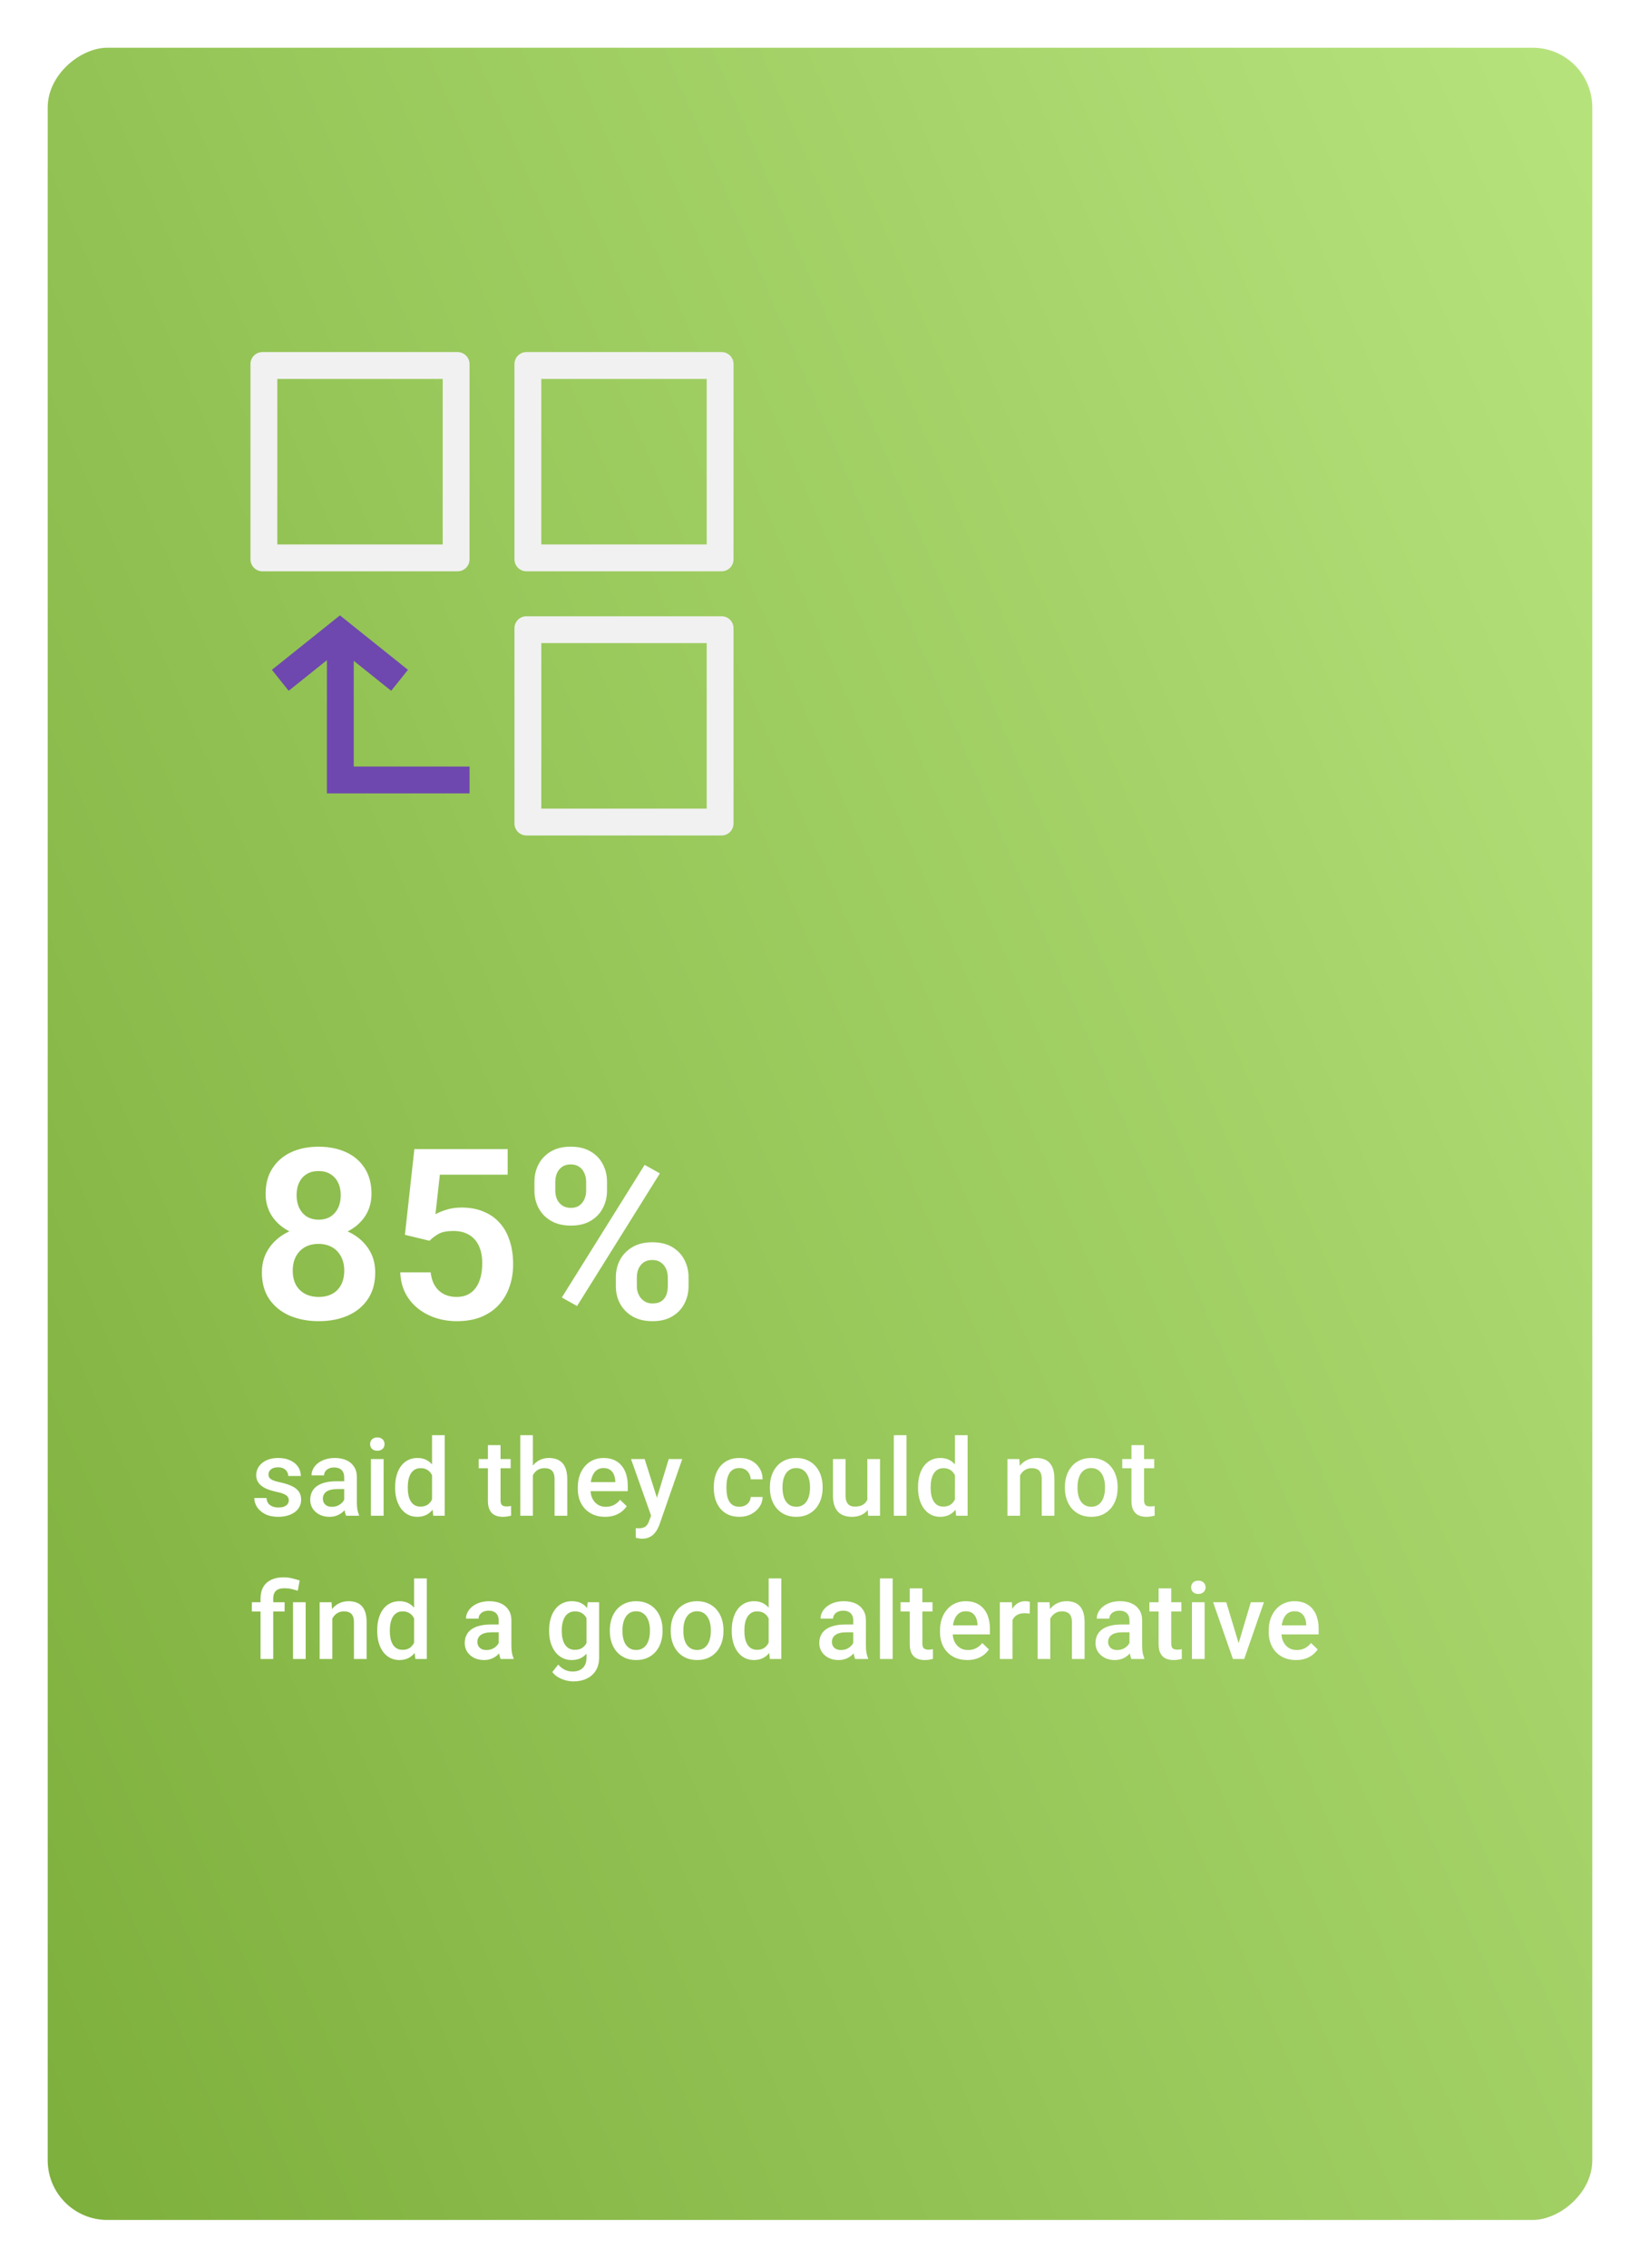 <svg width="275" height="380" viewBox="0 0 275 380" fill="none" xmlns="http://www.w3.org/2000/svg">
<g filter="url(#filter0_d_1071_1858)">
<rect x="267" y="8" width="364" height="259" rx="10" transform="rotate(90 267 8)" fill="url(#paint0_linear_1071_1858)"/>
</g>
<path d="M48.425 251.425C48.425 251.214 48.372 251.023 48.267 250.854C48.161 250.678 47.959 250.52 47.66 250.379C47.367 250.238 46.934 250.109 46.359 249.992C45.855 249.881 45.393 249.749 44.971 249.597C44.555 249.438 44.197 249.248 43.898 249.025C43.6 248.803 43.368 248.539 43.204 248.234C43.04 247.93 42.958 247.578 42.958 247.18C42.958 246.793 43.043 246.427 43.213 246.081C43.383 245.735 43.626 245.431 43.942 245.167C44.259 244.903 44.643 244.695 45.094 244.543C45.551 244.391 46.06 244.314 46.623 244.314C47.42 244.314 48.102 244.449 48.671 244.719C49.245 244.982 49.685 245.343 49.989 245.8C50.294 246.251 50.446 246.761 50.446 247.329H48.328C48.328 247.077 48.264 246.843 48.135 246.626C48.012 246.403 47.824 246.225 47.572 246.09C47.32 245.949 47.004 245.879 46.623 245.879C46.26 245.879 45.958 245.938 45.718 246.055C45.483 246.166 45.308 246.312 45.19 246.494C45.079 246.676 45.023 246.875 45.023 247.092C45.023 247.25 45.053 247.394 45.111 247.522C45.176 247.646 45.281 247.76 45.428 247.865C45.574 247.965 45.773 248.059 46.025 248.146C46.283 248.234 46.605 248.319 46.992 248.401C47.719 248.554 48.343 248.75 48.864 248.99C49.392 249.225 49.796 249.529 50.077 249.904C50.358 250.273 50.499 250.742 50.499 251.311C50.499 251.732 50.408 252.119 50.227 252.471C50.051 252.816 49.793 253.118 49.453 253.376C49.113 253.628 48.706 253.824 48.231 253.965C47.763 254.105 47.235 254.176 46.649 254.176C45.788 254.176 45.059 254.023 44.461 253.719C43.863 253.408 43.409 253.013 43.099 252.532C42.794 252.046 42.642 251.542 42.642 251.021H44.69C44.713 251.413 44.821 251.727 45.015 251.961C45.214 252.189 45.46 252.356 45.753 252.462C46.052 252.562 46.359 252.611 46.676 252.611C47.057 252.611 47.376 252.562 47.634 252.462C47.892 252.356 48.088 252.216 48.223 252.04C48.357 251.858 48.425 251.653 48.425 251.425ZM57.715 252.093V247.558C57.715 247.218 57.653 246.925 57.53 246.679C57.407 246.433 57.22 246.242 56.968 246.107C56.722 245.973 56.411 245.905 56.036 245.905C55.69 245.905 55.392 245.964 55.14 246.081C54.888 246.198 54.691 246.356 54.551 246.556C54.41 246.755 54.34 246.98 54.34 247.232H52.23C52.23 246.857 52.321 246.494 52.503 246.143C52.685 245.791 52.948 245.478 53.294 245.202C53.64 244.927 54.053 244.71 54.533 244.552C55.014 244.394 55.553 244.314 56.15 244.314C56.865 244.314 57.498 244.435 58.049 244.675C58.605 244.915 59.042 245.278 59.358 245.765C59.681 246.245 59.842 246.849 59.842 247.575V251.803C59.842 252.236 59.871 252.626 59.93 252.972C59.994 253.312 60.085 253.607 60.202 253.859V254H58.031C57.932 253.771 57.852 253.481 57.794 253.13C57.741 252.772 57.715 252.427 57.715 252.093ZM58.023 248.217L58.04 249.526H56.52C56.127 249.526 55.781 249.564 55.482 249.641C55.184 249.711 54.935 249.816 54.735 249.957C54.536 250.098 54.387 250.268 54.287 250.467C54.188 250.666 54.138 250.892 54.138 251.144C54.138 251.396 54.196 251.627 54.313 251.838C54.431 252.043 54.601 252.204 54.823 252.321C55.052 252.438 55.327 252.497 55.649 252.497C56.083 252.497 56.461 252.409 56.783 252.233C57.111 252.052 57.369 251.832 57.557 251.574C57.744 251.311 57.844 251.062 57.855 250.827L58.541 251.768C58.471 252.008 58.351 252.266 58.181 252.541C58.011 252.816 57.788 253.08 57.513 253.332C57.243 253.578 56.918 253.78 56.537 253.938C56.162 254.097 55.728 254.176 55.236 254.176C54.615 254.176 54.062 254.053 53.575 253.807C53.089 253.555 52.708 253.218 52.433 252.796C52.157 252.368 52.02 251.885 52.02 251.346C52.02 250.842 52.113 250.396 52.301 250.01C52.494 249.617 52.775 249.289 53.145 249.025C53.52 248.762 53.977 248.562 54.516 248.428C55.055 248.287 55.67 248.217 56.361 248.217H58.023ZM64.324 244.49V254H62.197V244.49H64.324ZM62.057 241.994C62.057 241.672 62.162 241.405 62.373 241.194C62.59 240.978 62.889 240.869 63.27 240.869C63.645 240.869 63.94 240.978 64.157 241.194C64.374 241.405 64.482 241.672 64.482 241.994C64.482 242.311 64.374 242.574 64.157 242.785C63.94 242.996 63.645 243.102 63.27 243.102C62.889 243.102 62.59 242.996 62.373 242.785C62.162 242.574 62.057 242.311 62.057 241.994ZM72.445 252.031V240.5H74.572V254H72.647L72.445 252.031ZM66.258 249.351V249.166C66.258 248.445 66.343 247.789 66.513 247.197C66.683 246.6 66.929 246.087 67.251 245.659C67.573 245.226 67.966 244.895 68.429 244.666C68.892 244.432 69.413 244.314 69.993 244.314C70.567 244.314 71.071 244.426 71.505 244.648C71.939 244.871 72.308 245.19 72.612 245.606C72.917 246.017 73.16 246.509 73.342 247.083C73.523 247.651 73.652 248.284 73.728 248.981V249.57C73.652 250.25 73.523 250.871 73.342 251.434C73.16 251.996 72.917 252.482 72.612 252.893C72.308 253.303 71.936 253.619 71.496 253.842C71.062 254.064 70.556 254.176 69.976 254.176C69.401 254.176 68.883 254.056 68.42 253.815C67.963 253.575 67.573 253.238 67.251 252.805C66.929 252.371 66.683 251.861 66.513 251.275C66.343 250.684 66.258 250.042 66.258 249.351ZM68.376 249.166V249.351C68.376 249.784 68.414 250.188 68.49 250.563C68.572 250.938 68.698 251.27 68.868 251.557C69.038 251.838 69.258 252.061 69.527 252.225C69.803 252.383 70.131 252.462 70.512 252.462C70.992 252.462 71.388 252.356 71.698 252.146C72.009 251.935 72.252 251.65 72.428 251.293C72.609 250.93 72.732 250.525 72.797 250.08V248.489C72.762 248.144 72.689 247.821 72.577 247.522C72.472 247.224 72.328 246.963 72.147 246.74C71.965 246.512 71.739 246.336 71.47 246.213C71.206 246.084 70.893 246.02 70.529 246.02C70.143 246.02 69.814 246.102 69.545 246.266C69.275 246.43 69.053 246.655 68.877 246.942C68.707 247.229 68.581 247.563 68.499 247.944C68.417 248.325 68.376 248.732 68.376 249.166ZM85.629 244.49V246.037H80.268V244.49H85.629ZM81.814 242.161H83.933V251.372C83.933 251.665 83.974 251.891 84.056 252.049C84.144 252.201 84.264 252.304 84.416 252.356C84.568 252.409 84.747 252.436 84.952 252.436C85.099 252.436 85.239 252.427 85.374 252.409C85.509 252.392 85.617 252.374 85.699 252.356L85.708 253.974C85.532 254.026 85.327 254.073 85.093 254.114C84.864 254.155 84.601 254.176 84.302 254.176C83.815 254.176 83.385 254.091 83.01 253.921C82.635 253.745 82.342 253.461 82.131 253.068C81.92 252.676 81.814 252.154 81.814 251.504V242.161ZM89.356 240.5V254H87.246V240.5H89.356ZM88.986 248.894L88.301 248.885C88.307 248.229 88.397 247.622 88.573 247.065C88.755 246.509 89.007 246.025 89.329 245.615C89.657 245.199 90.05 244.88 90.507 244.657C90.964 244.429 91.471 244.314 92.027 244.314C92.496 244.314 92.918 244.379 93.293 244.508C93.674 244.637 94.002 244.845 94.277 245.132C94.553 245.413 94.761 245.782 94.901 246.239C95.048 246.69 95.121 247.241 95.121 247.892V254H92.994V247.874C92.994 247.417 92.927 247.054 92.792 246.784C92.663 246.515 92.473 246.321 92.221 246.204C91.969 246.081 91.661 246.02 91.298 246.02C90.917 246.02 90.58 246.096 90.287 246.248C90 246.4 89.76 246.608 89.566 246.872C89.373 247.136 89.227 247.44 89.127 247.786C89.033 248.132 88.986 248.501 88.986 248.894ZM101.458 254.176C100.755 254.176 100.119 254.062 99.551 253.833C98.988 253.599 98.508 253.273 98.109 252.857C97.717 252.441 97.415 251.952 97.204 251.39C96.993 250.827 96.888 250.221 96.888 249.57V249.219C96.888 248.475 96.996 247.801 97.213 247.197C97.43 246.594 97.731 246.078 98.118 245.65C98.505 245.217 98.962 244.886 99.489 244.657C100.017 244.429 100.588 244.314 101.203 244.314C101.883 244.314 102.478 244.429 102.987 244.657C103.497 244.886 103.919 245.208 104.253 245.624C104.593 246.034 104.845 246.523 105.009 247.092C105.179 247.66 105.264 248.287 105.264 248.973V249.878H97.916V248.357H103.172V248.19C103.16 247.81 103.084 247.452 102.943 247.118C102.809 246.784 102.601 246.515 102.319 246.31C102.038 246.104 101.663 246.002 101.194 246.002C100.843 246.002 100.529 246.078 100.254 246.23C99.984 246.377 99.759 246.591 99.577 246.872C99.395 247.153 99.255 247.493 99.155 247.892C99.061 248.284 99.015 248.727 99.015 249.219V249.57C99.015 249.986 99.07 250.373 99.182 250.73C99.299 251.082 99.469 251.39 99.691 251.653C99.914 251.917 100.184 252.125 100.5 252.277C100.816 252.424 101.177 252.497 101.581 252.497C102.091 252.497 102.545 252.395 102.943 252.189C103.342 251.984 103.688 251.694 103.98 251.319L105.097 252.4C104.892 252.699 104.625 252.986 104.297 253.262C103.969 253.531 103.567 253.751 103.093 253.921C102.624 254.091 102.079 254.176 101.458 254.176ZM109.553 252.963L112.137 244.49H114.404L110.59 255.45C110.502 255.685 110.388 255.939 110.247 256.215C110.106 256.49 109.922 256.751 109.693 256.997C109.471 257.249 109.192 257.451 108.858 257.604C108.524 257.762 108.12 257.841 107.646 257.841C107.458 257.841 107.276 257.823 107.101 257.788C106.931 257.759 106.77 257.727 106.617 257.691L106.608 256.074C106.667 256.08 106.737 256.086 106.819 256.092C106.907 256.098 106.978 256.101 107.03 256.101C107.382 256.101 107.675 256.057 107.909 255.969C108.144 255.887 108.334 255.752 108.48 255.564C108.633 255.377 108.762 255.125 108.867 254.809L109.553 252.963ZM108.094 244.49L110.353 251.609L110.73 253.842L109.263 254.22L105.809 244.49H108.094ZM123.984 252.488C124.33 252.488 124.641 252.421 124.916 252.286C125.197 252.146 125.423 251.952 125.593 251.706C125.769 251.46 125.865 251.176 125.883 250.854H127.878C127.866 251.469 127.685 252.028 127.333 252.532C126.981 253.036 126.516 253.438 125.936 253.736C125.355 254.029 124.714 254.176 124.011 254.176C123.284 254.176 122.651 254.053 122.112 253.807C121.573 253.555 121.125 253.209 120.768 252.77C120.41 252.33 120.141 251.823 119.959 251.249C119.783 250.675 119.695 250.06 119.695 249.403V249.096C119.695 248.439 119.783 247.824 119.959 247.25C120.141 246.67 120.41 246.16 120.768 245.721C121.125 245.281 121.573 244.938 122.112 244.692C122.651 244.44 123.281 244.314 124.002 244.314C124.764 244.314 125.432 244.467 126.006 244.771C126.58 245.07 127.031 245.489 127.359 246.028C127.693 246.562 127.866 247.183 127.878 247.892H125.883C125.865 247.54 125.777 247.224 125.619 246.942C125.467 246.655 125.25 246.427 124.969 246.257C124.693 246.087 124.362 246.002 123.976 246.002C123.548 246.002 123.193 246.09 122.912 246.266C122.631 246.436 122.411 246.67 122.253 246.969C122.095 247.262 121.98 247.593 121.91 247.962C121.846 248.325 121.813 248.703 121.813 249.096V249.403C121.813 249.796 121.846 250.177 121.91 250.546C121.975 250.915 122.086 251.246 122.244 251.539C122.408 251.826 122.631 252.058 122.912 252.233C123.193 252.403 123.551 252.488 123.984 252.488ZM129.1 249.351V249.148C129.1 248.463 129.199 247.827 129.398 247.241C129.598 246.649 129.885 246.137 130.26 245.703C130.641 245.264 131.104 244.924 131.648 244.684C132.199 244.438 132.82 244.314 133.512 244.314C134.209 244.314 134.83 244.438 135.375 244.684C135.926 244.924 136.392 245.264 136.772 245.703C137.153 246.137 137.443 246.649 137.643 247.241C137.842 247.827 137.941 248.463 137.941 249.148V249.351C137.941 250.036 137.842 250.672 137.643 251.258C137.443 251.844 137.153 252.356 136.772 252.796C136.392 253.229 135.929 253.569 135.384 253.815C134.839 254.056 134.221 254.176 133.529 254.176C132.832 254.176 132.208 254.056 131.657 253.815C131.112 253.569 130.649 253.229 130.269 252.796C129.888 252.356 129.598 251.844 129.398 251.258C129.199 250.672 129.1 250.036 129.1 249.351ZM131.218 249.148V249.351C131.218 249.778 131.262 250.183 131.35 250.563C131.438 250.944 131.575 251.278 131.763 251.565C131.95 251.853 132.19 252.078 132.483 252.242C132.776 252.406 133.125 252.488 133.529 252.488C133.922 252.488 134.262 252.406 134.549 252.242C134.842 252.078 135.082 251.853 135.27 251.565C135.457 251.278 135.595 250.944 135.683 250.563C135.776 250.183 135.823 249.778 135.823 249.351V249.148C135.823 248.727 135.776 248.328 135.683 247.953C135.595 247.572 135.454 247.235 135.261 246.942C135.073 246.649 134.833 246.421 134.54 246.257C134.253 246.087 133.91 246.002 133.512 246.002C133.113 246.002 132.768 246.087 132.475 246.257C132.188 246.421 131.95 246.649 131.763 246.942C131.575 247.235 131.438 247.572 131.35 247.953C131.262 248.328 131.218 248.727 131.218 249.148ZM145.438 251.759V244.49H147.565V254H145.562L145.438 251.759ZM145.737 249.781L146.449 249.764C146.449 250.402 146.379 250.991 146.238 251.53C146.098 252.063 145.881 252.529 145.588 252.928C145.295 253.32 144.92 253.628 144.463 253.851C144.006 254.067 143.458 254.176 142.819 254.176C142.356 254.176 141.932 254.108 141.545 253.974C141.158 253.839 140.824 253.631 140.543 253.35C140.268 253.068 140.054 252.702 139.901 252.251C139.749 251.8 139.673 251.261 139.673 250.634V244.49H141.791V250.651C141.791 250.997 141.832 251.287 141.914 251.521C141.996 251.75 142.107 251.935 142.248 252.075C142.389 252.216 142.553 252.315 142.74 252.374C142.928 252.433 143.127 252.462 143.338 252.462C143.941 252.462 144.416 252.345 144.762 252.11C145.113 251.87 145.362 251.548 145.509 251.144C145.661 250.739 145.737 250.285 145.737 249.781ZM152.004 240.5V254H149.877V240.5H152.004ZM160.125 252.031V240.5H162.252V254H160.327L160.125 252.031ZM153.938 249.351V249.166C153.938 248.445 154.022 247.789 154.192 247.197C154.362 246.6 154.608 246.087 154.931 245.659C155.253 245.226 155.646 244.895 156.108 244.666C156.571 244.432 157.093 244.314 157.673 244.314C158.247 244.314 158.751 244.426 159.185 244.648C159.618 244.871 159.987 245.19 160.292 245.606C160.597 246.017 160.84 246.509 161.021 247.083C161.203 247.651 161.332 248.284 161.408 248.981V249.57C161.332 250.25 161.203 250.871 161.021 251.434C160.84 251.996 160.597 252.482 160.292 252.893C159.987 253.303 159.615 253.619 159.176 253.842C158.742 254.064 158.235 254.176 157.655 254.176C157.081 254.176 156.562 254.056 156.1 253.815C155.643 253.575 155.253 253.238 154.931 252.805C154.608 252.371 154.362 251.861 154.192 251.275C154.022 250.684 153.938 250.042 153.938 249.351ZM156.056 249.166V249.351C156.056 249.784 156.094 250.188 156.17 250.563C156.252 250.938 156.378 251.27 156.548 251.557C156.718 251.838 156.938 252.061 157.207 252.225C157.482 252.383 157.811 252.462 158.191 252.462C158.672 252.462 159.067 252.356 159.378 252.146C159.688 251.935 159.932 251.65 160.107 251.293C160.289 250.93 160.412 250.525 160.477 250.08V248.489C160.441 248.144 160.368 247.821 160.257 247.522C160.151 247.224 160.008 246.963 159.826 246.74C159.645 246.512 159.419 246.336 159.149 246.213C158.886 246.084 158.572 246.02 158.209 246.02C157.822 246.02 157.494 246.102 157.225 246.266C156.955 246.43 156.732 246.655 156.557 246.942C156.387 247.229 156.261 247.563 156.179 247.944C156.097 248.325 156.056 248.732 156.056 249.166ZM171.05 246.521V254H168.932V244.49H170.927L171.05 246.521ZM170.672 248.894L169.986 248.885C169.992 248.211 170.086 247.593 170.268 247.03C170.455 246.468 170.713 245.984 171.041 245.58C171.375 245.176 171.773 244.865 172.236 244.648C172.699 244.426 173.215 244.314 173.783 244.314C174.24 244.314 174.653 244.379 175.022 244.508C175.397 244.631 175.717 244.833 175.98 245.114C176.25 245.396 176.455 245.762 176.596 246.213C176.736 246.658 176.807 247.206 176.807 247.856V254H174.68V247.848C174.68 247.391 174.612 247.03 174.478 246.767C174.349 246.497 174.158 246.307 173.906 246.195C173.66 246.078 173.353 246.02 172.983 246.02C172.62 246.02 172.295 246.096 172.008 246.248C171.721 246.4 171.478 246.608 171.278 246.872C171.085 247.136 170.936 247.44 170.83 247.786C170.725 248.132 170.672 248.501 170.672 248.894ZM178.564 249.351V249.148C178.564 248.463 178.664 247.827 178.863 247.241C179.062 246.649 179.35 246.137 179.725 245.703C180.105 245.264 180.568 244.924 181.113 244.684C181.664 244.438 182.285 244.314 182.977 244.314C183.674 244.314 184.295 244.438 184.84 244.684C185.391 244.924 185.856 245.264 186.237 245.703C186.618 246.137 186.908 246.649 187.107 247.241C187.307 247.827 187.406 248.463 187.406 249.148V249.351C187.406 250.036 187.307 250.672 187.107 251.258C186.908 251.844 186.618 252.356 186.237 252.796C185.856 253.229 185.394 253.569 184.849 253.815C184.304 254.056 183.686 254.176 182.994 254.176C182.297 254.176 181.673 254.056 181.122 253.815C180.577 253.569 180.114 253.229 179.733 252.796C179.353 252.356 179.062 251.844 178.863 251.258C178.664 250.672 178.564 250.036 178.564 249.351ZM180.683 249.148V249.351C180.683 249.778 180.727 250.183 180.814 250.563C180.902 250.944 181.04 251.278 181.228 251.565C181.415 251.853 181.655 252.078 181.948 252.242C182.241 252.406 182.59 252.488 182.994 252.488C183.387 252.488 183.727 252.406 184.014 252.242C184.307 252.078 184.547 251.853 184.734 251.565C184.922 251.278 185.06 250.944 185.147 250.563C185.241 250.183 185.288 249.778 185.288 249.351V249.148C185.288 248.727 185.241 248.328 185.147 247.953C185.06 247.572 184.919 247.235 184.726 246.942C184.538 246.649 184.298 246.421 184.005 246.257C183.718 246.087 183.375 246.002 182.977 246.002C182.578 246.002 182.232 246.087 181.939 246.257C181.652 246.421 181.415 246.649 181.228 246.942C181.04 247.235 180.902 247.572 180.814 247.953C180.727 248.328 180.683 248.727 180.683 249.148ZM193.541 244.49V246.037H188.18V244.49H193.541ZM189.727 242.161H191.845V251.372C191.845 251.665 191.886 251.891 191.968 252.049C192.056 252.201 192.176 252.304 192.328 252.356C192.48 252.409 192.659 252.436 192.864 252.436C193.011 252.436 193.151 252.427 193.286 252.409C193.421 252.392 193.529 252.374 193.611 252.356L193.62 253.974C193.444 254.026 193.239 254.073 193.005 254.114C192.776 254.155 192.513 254.176 192.214 254.176C191.728 254.176 191.297 254.091 190.922 253.921C190.547 253.745 190.254 253.461 190.043 253.068C189.832 252.676 189.727 252.154 189.727 251.504V242.161ZM45.815 278H43.688V267.875C43.688 267.107 43.84 266.46 44.145 265.933C44.455 265.405 44.898 265.004 45.472 264.729C46.052 264.453 46.74 264.315 47.537 264.315C48.006 264.315 48.457 264.365 48.891 264.465C49.33 264.564 49.784 264.69 50.253 264.843L49.928 266.565C49.629 266.466 49.298 266.372 48.935 266.284C48.571 266.19 48.152 266.144 47.678 266.144C47.039 266.144 46.567 266.29 46.263 266.583C45.964 266.87 45.815 267.301 45.815 267.875V278ZM47.722 268.49V270.037H42.228V268.49H47.722ZM51.255 268.49V278H49.137V268.49H51.255ZM55.72 270.521V278H53.602V268.49H55.597L55.72 270.521ZM55.342 272.894L54.656 272.885C54.662 272.211 54.756 271.593 54.938 271.03C55.125 270.468 55.383 269.984 55.711 269.58C56.045 269.176 56.443 268.865 56.906 268.648C57.369 268.426 57.885 268.314 58.453 268.314C58.91 268.314 59.323 268.379 59.692 268.508C60.067 268.631 60.387 268.833 60.65 269.114C60.92 269.396 61.125 269.762 61.266 270.213C61.406 270.658 61.477 271.206 61.477 271.856V278H59.35V271.848C59.35 271.391 59.282 271.03 59.148 270.767C59.019 270.497 58.828 270.307 58.576 270.195C58.33 270.078 58.023 270.02 57.653 270.02C57.29 270.02 56.965 270.096 56.678 270.248C56.391 270.4 56.148 270.608 55.948 270.872C55.755 271.136 55.605 271.44 55.5 271.786C55.395 272.132 55.342 272.501 55.342 272.894ZM69.439 276.031V264.5H71.566V278H69.642L69.439 276.031ZM63.252 273.351V273.166C63.252 272.445 63.337 271.789 63.507 271.197C63.677 270.6 63.923 270.087 64.245 269.659C64.567 269.226 64.96 268.895 65.423 268.666C65.886 268.432 66.407 268.314 66.987 268.314C67.561 268.314 68.065 268.426 68.499 268.648C68.933 268.871 69.302 269.19 69.606 269.606C69.911 270.017 70.154 270.509 70.336 271.083C70.518 271.651 70.647 272.284 70.723 272.981V273.57C70.647 274.25 70.518 274.871 70.336 275.434C70.154 275.996 69.911 276.482 69.606 276.893C69.302 277.303 68.93 277.619 68.49 277.842C68.057 278.064 67.55 278.176 66.97 278.176C66.395 278.176 65.877 278.056 65.414 277.815C64.957 277.575 64.567 277.238 64.245 276.805C63.923 276.371 63.677 275.861 63.507 275.275C63.337 274.684 63.252 274.042 63.252 273.351ZM65.37 273.166V273.351C65.37 273.784 65.408 274.188 65.484 274.563C65.566 274.938 65.692 275.27 65.862 275.557C66.032 275.838 66.252 276.061 66.522 276.225C66.797 276.383 67.125 276.462 67.506 276.462C67.986 276.462 68.382 276.356 68.692 276.146C69.003 275.935 69.246 275.65 69.422 275.293C69.603 274.93 69.727 274.525 69.791 274.08V272.489C69.756 272.144 69.683 271.821 69.571 271.522C69.466 271.224 69.322 270.963 69.141 270.74C68.959 270.512 68.733 270.336 68.464 270.213C68.2 270.084 67.887 270.02 67.523 270.02C67.137 270.02 66.809 270.102 66.539 270.266C66.269 270.43 66.047 270.655 65.871 270.942C65.701 271.229 65.575 271.563 65.493 271.944C65.411 272.325 65.37 272.732 65.37 273.166ZM83.625 276.093V271.558C83.625 271.218 83.564 270.925 83.44 270.679C83.317 270.433 83.13 270.242 82.878 270.107C82.632 269.973 82.321 269.905 81.946 269.905C81.601 269.905 81.302 269.964 81.05 270.081C80.798 270.198 80.602 270.356 80.461 270.556C80.32 270.755 80.25 270.98 80.25 271.232H78.141C78.141 270.857 78.231 270.494 78.413 270.143C78.595 269.791 78.858 269.478 79.204 269.202C79.55 268.927 79.963 268.71 80.443 268.552C80.924 268.394 81.463 268.314 82.061 268.314C82.775 268.314 83.408 268.435 83.959 268.675C84.516 268.915 84.952 269.278 85.269 269.765C85.591 270.245 85.752 270.849 85.752 271.575V275.803C85.752 276.236 85.781 276.626 85.84 276.972C85.904 277.312 85.995 277.607 86.112 277.859V278H83.941C83.842 277.771 83.763 277.481 83.704 277.13C83.651 276.772 83.625 276.427 83.625 276.093ZM83.933 272.217L83.95 273.526H82.43C82.037 273.526 81.691 273.564 81.393 273.641C81.094 273.711 80.845 273.816 80.645 273.957C80.446 274.098 80.297 274.268 80.197 274.467C80.098 274.666 80.048 274.892 80.048 275.144C80.048 275.396 80.106 275.627 80.224 275.838C80.341 276.043 80.511 276.204 80.733 276.321C80.962 276.438 81.237 276.497 81.56 276.497C81.993 276.497 82.371 276.409 82.693 276.233C83.022 276.052 83.279 275.832 83.467 275.574C83.654 275.311 83.754 275.062 83.766 274.827L84.451 275.768C84.381 276.008 84.261 276.266 84.091 276.541C83.921 276.816 83.698 277.08 83.423 277.332C83.153 277.578 82.828 277.78 82.447 277.938C82.072 278.097 81.639 278.176 81.147 278.176C80.525 278.176 79.972 278.053 79.485 277.807C78.999 277.555 78.618 277.218 78.343 276.796C78.067 276.368 77.93 275.885 77.93 275.346C77.93 274.842 78.023 274.396 78.211 274.01C78.404 273.617 78.686 273.289 79.055 273.025C79.43 272.762 79.887 272.562 80.426 272.428C80.965 272.287 81.58 272.217 82.272 272.217H83.933ZM98.54 268.49H100.465V277.736C100.465 278.592 100.283 279.318 99.92 279.916C99.557 280.514 99.05 280.968 98.399 281.278C97.749 281.595 96.996 281.753 96.141 281.753C95.777 281.753 95.373 281.7 94.928 281.595C94.488 281.489 94.061 281.319 93.644 281.085C93.234 280.856 92.892 280.555 92.616 280.18L93.609 278.932C93.949 279.336 94.324 279.632 94.734 279.819C95.144 280.007 95.575 280.101 96.026 280.101C96.513 280.101 96.926 280.01 97.266 279.828C97.611 279.652 97.878 279.392 98.065 279.046C98.253 278.7 98.347 278.278 98.347 277.78V270.644L98.54 268.49ZM92.08 273.351V273.166C92.08 272.445 92.168 271.789 92.344 271.197C92.519 270.6 92.772 270.087 93.1 269.659C93.428 269.226 93.826 268.895 94.295 268.666C94.764 268.432 95.294 268.314 95.886 268.314C96.501 268.314 97.025 268.426 97.459 268.648C97.898 268.871 98.265 269.19 98.558 269.606C98.851 270.017 99.079 270.509 99.243 271.083C99.413 271.651 99.539 272.284 99.621 272.981V273.57C99.545 274.25 99.416 274.871 99.234 275.434C99.053 275.996 98.812 276.482 98.514 276.893C98.215 277.303 97.846 277.619 97.406 277.842C96.973 278.064 96.46 278.176 95.868 278.176C95.288 278.176 94.764 278.056 94.295 277.815C93.832 277.575 93.434 277.238 93.1 276.805C92.772 276.371 92.519 275.861 92.344 275.275C92.168 274.684 92.08 274.042 92.08 273.351ZM94.198 273.166V273.351C94.198 273.784 94.239 274.188 94.321 274.563C94.409 274.938 94.541 275.27 94.717 275.557C94.898 275.838 95.127 276.061 95.402 276.225C95.684 276.383 96.015 276.462 96.395 276.462C96.894 276.462 97.301 276.356 97.617 276.146C97.939 275.935 98.186 275.65 98.356 275.293C98.531 274.93 98.654 274.525 98.725 274.08V272.489C98.689 272.144 98.616 271.821 98.505 271.522C98.399 271.224 98.256 270.963 98.074 270.74C97.893 270.512 97.664 270.336 97.389 270.213C97.113 270.084 96.788 270.02 96.413 270.02C96.032 270.02 95.701 270.102 95.42 270.266C95.139 270.43 94.907 270.655 94.726 270.942C94.55 271.229 94.418 271.563 94.33 271.944C94.242 272.325 94.198 272.732 94.198 273.166ZM102.258 273.351V273.148C102.258 272.463 102.357 271.827 102.557 271.241C102.756 270.649 103.043 270.137 103.418 269.703C103.799 269.264 104.262 268.924 104.807 268.684C105.357 268.438 105.979 268.314 106.67 268.314C107.367 268.314 107.988 268.438 108.533 268.684C109.084 268.924 109.55 269.264 109.931 269.703C110.312 270.137 110.602 270.649 110.801 271.241C111 271.827 111.1 272.463 111.1 273.148V273.351C111.1 274.036 111 274.672 110.801 275.258C110.602 275.844 110.312 276.356 109.931 276.796C109.55 277.229 109.087 277.569 108.542 277.815C107.997 278.056 107.379 278.176 106.688 278.176C105.99 278.176 105.366 278.056 104.815 277.815C104.271 277.569 103.808 277.229 103.427 276.796C103.046 276.356 102.756 275.844 102.557 275.258C102.357 274.672 102.258 274.036 102.258 273.351ZM104.376 273.148V273.351C104.376 273.778 104.42 274.183 104.508 274.563C104.596 274.944 104.733 275.278 104.921 275.565C105.108 275.853 105.349 276.078 105.642 276.242C105.935 276.406 106.283 276.488 106.688 276.488C107.08 276.488 107.42 276.406 107.707 276.242C108 276.078 108.24 275.853 108.428 275.565C108.615 275.278 108.753 274.944 108.841 274.563C108.935 274.183 108.981 273.778 108.981 273.351V273.148C108.981 272.727 108.935 272.328 108.841 271.953C108.753 271.572 108.612 271.235 108.419 270.942C108.231 270.649 107.991 270.421 107.698 270.257C107.411 270.087 107.068 270.002 106.67 270.002C106.271 270.002 105.926 270.087 105.633 270.257C105.346 270.421 105.108 270.649 104.921 270.942C104.733 271.235 104.596 271.572 104.508 271.953C104.42 272.328 104.376 272.727 104.376 273.148ZM112.471 273.351V273.148C112.471 272.463 112.57 271.827 112.77 271.241C112.969 270.649 113.256 270.137 113.631 269.703C114.012 269.264 114.475 268.924 115.02 268.684C115.57 268.438 116.191 268.314 116.883 268.314C117.58 268.314 118.201 268.438 118.746 268.684C119.297 268.924 119.763 269.264 120.144 269.703C120.524 270.137 120.814 270.649 121.014 271.241C121.213 271.827 121.312 272.463 121.312 273.148V273.351C121.312 274.036 121.213 274.672 121.014 275.258C120.814 275.844 120.524 276.356 120.144 276.796C119.763 277.229 119.3 277.569 118.755 277.815C118.21 278.056 117.592 278.176 116.9 278.176C116.203 278.176 115.579 278.056 115.028 277.815C114.483 277.569 114.021 277.229 113.64 276.796C113.259 276.356 112.969 275.844 112.77 275.258C112.57 274.672 112.471 274.036 112.471 273.351ZM114.589 273.148V273.351C114.589 273.778 114.633 274.183 114.721 274.563C114.809 274.944 114.946 275.278 115.134 275.565C115.321 275.853 115.562 276.078 115.854 276.242C116.147 276.406 116.496 276.488 116.9 276.488C117.293 276.488 117.633 276.406 117.92 276.242C118.213 276.078 118.453 275.853 118.641 275.565C118.828 275.278 118.966 274.944 119.054 274.563C119.147 274.183 119.194 273.778 119.194 273.351V273.148C119.194 272.727 119.147 272.328 119.054 271.953C118.966 271.572 118.825 271.235 118.632 270.942C118.444 270.649 118.204 270.421 117.911 270.257C117.624 270.087 117.281 270.002 116.883 270.002C116.484 270.002 116.139 270.087 115.846 270.257C115.559 270.421 115.321 270.649 115.134 270.942C114.946 271.235 114.809 271.572 114.721 271.953C114.633 272.328 114.589 272.727 114.589 273.148ZM128.889 276.031V264.5H131.016V278H129.091L128.889 276.031ZM122.701 273.351V273.166C122.701 272.445 122.786 271.789 122.956 271.197C123.126 270.6 123.372 270.087 123.694 269.659C124.017 269.226 124.409 268.895 124.872 268.666C125.335 268.432 125.856 268.314 126.437 268.314C127.011 268.314 127.515 268.426 127.948 268.648C128.382 268.871 128.751 269.19 129.056 269.606C129.36 270.017 129.604 270.509 129.785 271.083C129.967 271.651 130.096 272.284 130.172 272.981V273.57C130.096 274.25 129.967 274.871 129.785 275.434C129.604 275.996 129.36 276.482 129.056 276.893C128.751 277.303 128.379 277.619 127.939 277.842C127.506 278.064 126.999 278.176 126.419 278.176C125.845 278.176 125.326 278.056 124.863 277.815C124.406 277.575 124.017 277.238 123.694 276.805C123.372 276.371 123.126 275.861 122.956 275.275C122.786 274.684 122.701 274.042 122.701 273.351ZM124.819 273.166V273.351C124.819 273.784 124.857 274.188 124.934 274.563C125.016 274.938 125.142 275.27 125.312 275.557C125.481 275.838 125.701 276.061 125.971 276.225C126.246 276.383 126.574 276.462 126.955 276.462C127.436 276.462 127.831 276.356 128.142 276.146C128.452 275.935 128.695 275.65 128.871 275.293C129.053 274.93 129.176 274.525 129.24 274.08V272.489C129.205 272.144 129.132 271.821 129.021 271.522C128.915 271.224 128.771 270.963 128.59 270.74C128.408 270.512 128.183 270.336 127.913 270.213C127.649 270.084 127.336 270.02 126.973 270.02C126.586 270.02 126.258 270.102 125.988 270.266C125.719 270.43 125.496 270.655 125.32 270.942C125.15 271.229 125.024 271.563 124.942 271.944C124.86 272.325 124.819 272.732 124.819 273.166ZM143.074 276.093V271.558C143.074 271.218 143.013 270.925 142.89 270.679C142.767 270.433 142.579 270.242 142.327 270.107C142.081 269.973 141.771 269.905 141.396 269.905C141.05 269.905 140.751 269.964 140.499 270.081C140.247 270.198 140.051 270.356 139.91 270.556C139.77 270.755 139.699 270.98 139.699 271.232H137.59C137.59 270.857 137.681 270.494 137.862 270.143C138.044 269.791 138.308 269.478 138.653 269.202C138.999 268.927 139.412 268.71 139.893 268.552C140.373 268.394 140.912 268.314 141.51 268.314C142.225 268.314 142.857 268.435 143.408 268.675C143.965 268.915 144.401 269.278 144.718 269.765C145.04 270.245 145.201 270.849 145.201 271.575V275.803C145.201 276.236 145.23 276.626 145.289 276.972C145.354 277.312 145.444 277.607 145.562 277.859V278H143.391C143.291 277.771 143.212 277.481 143.153 277.13C143.101 276.772 143.074 276.427 143.074 276.093ZM143.382 272.217L143.399 273.526H141.879C141.486 273.526 141.141 273.564 140.842 273.641C140.543 273.711 140.294 273.816 140.095 273.957C139.896 274.098 139.746 274.268 139.646 274.467C139.547 274.666 139.497 274.892 139.497 275.144C139.497 275.396 139.556 275.627 139.673 275.838C139.79 276.043 139.96 276.204 140.183 276.321C140.411 276.438 140.687 276.497 141.009 276.497C141.442 276.497 141.82 276.409 142.143 276.233C142.471 276.052 142.729 275.832 142.916 275.574C143.104 275.311 143.203 275.062 143.215 274.827L143.9 275.768C143.83 276.008 143.71 276.266 143.54 276.541C143.37 276.816 143.147 277.08 142.872 277.332C142.603 277.578 142.277 277.78 141.896 277.938C141.521 278.097 141.088 278.176 140.596 278.176C139.975 278.176 139.421 278.053 138.935 277.807C138.448 277.555 138.067 277.218 137.792 276.796C137.517 276.368 137.379 275.885 137.379 275.346C137.379 274.842 137.473 274.396 137.66 274.01C137.854 273.617 138.135 273.289 138.504 273.025C138.879 272.762 139.336 272.562 139.875 272.428C140.414 272.287 141.029 272.217 141.721 272.217H143.382ZM149.684 264.5V278H147.557V264.5H149.684ZM156.363 268.49V270.037H151.002V268.49H156.363ZM152.549 266.161H154.667V275.372C154.667 275.665 154.708 275.891 154.79 276.049C154.878 276.201 154.998 276.304 155.15 276.356C155.303 276.409 155.481 276.436 155.687 276.436C155.833 276.436 155.974 276.427 156.108 276.409C156.243 276.392 156.352 276.374 156.434 276.356L156.442 277.974C156.267 278.026 156.062 278.073 155.827 278.114C155.599 278.155 155.335 278.176 155.036 278.176C154.55 278.176 154.119 278.091 153.744 277.921C153.369 277.745 153.076 277.461 152.865 277.068C152.654 276.676 152.549 276.154 152.549 275.504V266.161ZM162.19 278.176C161.487 278.176 160.852 278.062 160.283 277.833C159.721 277.599 159.24 277.273 158.842 276.857C158.449 276.441 158.147 275.952 157.937 275.39C157.726 274.827 157.62 274.221 157.62 273.57V273.219C157.62 272.475 157.729 271.801 157.945 271.197C158.162 270.594 158.464 270.078 158.851 269.65C159.237 269.217 159.694 268.886 160.222 268.657C160.749 268.429 161.32 268.314 161.936 268.314C162.615 268.314 163.21 268.429 163.72 268.657C164.229 268.886 164.651 269.208 164.985 269.624C165.325 270.034 165.577 270.523 165.741 271.092C165.911 271.66 165.996 272.287 165.996 272.973V273.878H158.648V272.357H163.904V272.19C163.893 271.81 163.816 271.452 163.676 271.118C163.541 270.784 163.333 270.515 163.052 270.31C162.771 270.104 162.396 270.002 161.927 270.002C161.575 270.002 161.262 270.078 160.986 270.23C160.717 270.377 160.491 270.591 160.31 270.872C160.128 271.153 159.987 271.493 159.888 271.892C159.794 272.284 159.747 272.727 159.747 273.219V273.57C159.747 273.986 159.803 274.373 159.914 274.73C160.031 275.082 160.201 275.39 160.424 275.653C160.646 275.917 160.916 276.125 161.232 276.277C161.549 276.424 161.909 276.497 162.313 276.497C162.823 276.497 163.277 276.395 163.676 276.189C164.074 275.984 164.42 275.694 164.713 275.319L165.829 276.4C165.624 276.699 165.357 276.986 165.029 277.262C164.701 277.531 164.3 277.751 163.825 277.921C163.356 278.091 162.812 278.176 162.19 278.176ZM169.775 270.301V278H167.657V268.49H169.679L169.775 270.301ZM172.685 268.429L172.667 270.397C172.538 270.374 172.397 270.356 172.245 270.345C172.099 270.333 171.952 270.327 171.806 270.327C171.442 270.327 171.123 270.38 170.848 270.485C170.572 270.585 170.341 270.731 170.153 270.925C169.972 271.112 169.831 271.341 169.731 271.61C169.632 271.88 169.573 272.182 169.556 272.516L169.072 272.551C169.072 271.953 169.131 271.399 169.248 270.89C169.365 270.38 169.541 269.932 169.775 269.545C170.016 269.158 170.314 268.856 170.672 268.64C171.035 268.423 171.454 268.314 171.929 268.314C172.058 268.314 172.195 268.326 172.342 268.35C172.494 268.373 172.608 268.399 172.685 268.429ZM176.112 270.521V278H173.994V268.49H175.989L176.112 270.521ZM175.734 272.894L175.049 272.885C175.055 272.211 175.148 271.593 175.33 271.03C175.518 270.468 175.775 269.984 176.104 269.58C176.438 269.176 176.836 268.865 177.299 268.648C177.762 268.426 178.277 268.314 178.846 268.314C179.303 268.314 179.716 268.379 180.085 268.508C180.46 268.631 180.779 268.833 181.043 269.114C181.312 269.396 181.518 269.762 181.658 270.213C181.799 270.658 181.869 271.206 181.869 271.856V278H179.742V271.848C179.742 271.391 179.675 271.03 179.54 270.767C179.411 270.497 179.221 270.307 178.969 270.195C178.723 270.078 178.415 270.02 178.046 270.02C177.683 270.02 177.357 270.096 177.07 270.248C176.783 270.4 176.54 270.608 176.341 270.872C176.147 271.136 175.998 271.44 175.893 271.786C175.787 272.132 175.734 272.501 175.734 272.894ZM189.393 276.093V271.558C189.393 271.218 189.331 270.925 189.208 270.679C189.085 270.433 188.897 270.242 188.646 270.107C188.399 269.973 188.089 269.905 187.714 269.905C187.368 269.905 187.069 269.964 186.817 270.081C186.565 270.198 186.369 270.356 186.229 270.556C186.088 270.755 186.018 270.98 186.018 271.232H183.908C183.908 270.857 183.999 270.494 184.181 270.143C184.362 269.791 184.626 269.478 184.972 269.202C185.317 268.927 185.73 268.71 186.211 268.552C186.691 268.394 187.23 268.314 187.828 268.314C188.543 268.314 189.176 268.435 189.727 268.675C190.283 268.915 190.72 269.278 191.036 269.765C191.358 270.245 191.52 270.849 191.52 271.575V275.803C191.52 276.236 191.549 276.626 191.607 276.972C191.672 277.312 191.763 277.607 191.88 277.859V278H189.709C189.609 277.771 189.53 277.481 189.472 277.13C189.419 276.772 189.393 276.427 189.393 276.093ZM189.7 272.217L189.718 273.526H188.197C187.805 273.526 187.459 273.564 187.16 273.641C186.861 273.711 186.612 273.816 186.413 273.957C186.214 274.098 186.064 274.268 185.965 274.467C185.865 274.666 185.815 274.892 185.815 275.144C185.815 275.396 185.874 275.627 185.991 275.838C186.108 276.043 186.278 276.204 186.501 276.321C186.729 276.438 187.005 276.497 187.327 276.497C187.761 276.497 188.139 276.409 188.461 276.233C188.789 276.052 189.047 275.832 189.234 275.574C189.422 275.311 189.521 275.062 189.533 274.827L190.219 275.768C190.148 276.008 190.028 276.266 189.858 276.541C189.688 276.816 189.466 277.08 189.19 277.332C188.921 277.578 188.596 277.78 188.215 277.938C187.84 278.097 187.406 278.176 186.914 278.176C186.293 278.176 185.739 278.053 185.253 277.807C184.767 277.555 184.386 277.218 184.11 276.796C183.835 276.368 183.697 275.885 183.697 275.346C183.697 274.842 183.791 274.396 183.979 274.01C184.172 273.617 184.453 273.289 184.822 273.025C185.197 272.762 185.654 272.562 186.193 272.428C186.732 272.287 187.348 272.217 188.039 272.217H189.7ZM198.094 268.49V270.037H192.732V268.49H198.094ZM194.279 266.161H196.397V275.372C196.397 275.665 196.438 275.891 196.521 276.049C196.608 276.201 196.729 276.304 196.881 276.356C197.033 276.409 197.212 276.436 197.417 276.436C197.563 276.436 197.704 276.427 197.839 276.409C197.974 276.392 198.082 276.374 198.164 276.356L198.173 277.974C197.997 278.026 197.792 278.073 197.558 278.114C197.329 278.155 197.065 278.176 196.767 278.176C196.28 278.176 195.85 278.091 195.475 277.921C195.1 277.745 194.807 277.461 194.596 277.068C194.385 276.676 194.279 276.154 194.279 275.504V266.161ZM201.996 268.49V278H199.869V268.49H201.996ZM199.729 265.994C199.729 265.672 199.834 265.405 200.045 265.194C200.262 264.978 200.561 264.869 200.941 264.869C201.316 264.869 201.612 264.978 201.829 265.194C202.046 265.405 202.154 265.672 202.154 265.994C202.154 266.311 202.046 266.574 201.829 266.785C201.612 266.996 201.316 267.102 200.941 267.102C200.561 267.102 200.262 266.996 200.045 266.785C199.834 266.574 199.729 266.311 199.729 265.994ZM207.41 276.321L209.739 268.49H211.937L208.632 278H207.261L207.41 276.321ZM205.626 268.49L207.999 276.356L208.113 278H206.742L203.42 268.49H205.626ZM217.315 278.176C216.612 278.176 215.977 278.062 215.408 277.833C214.846 277.599 214.365 277.273 213.967 276.857C213.574 276.441 213.272 275.952 213.062 275.39C212.851 274.827 212.745 274.221 212.745 273.57V273.219C212.745 272.475 212.854 271.801 213.07 271.197C213.287 270.594 213.589 270.078 213.976 269.65C214.362 269.217 214.819 268.886 215.347 268.657C215.874 268.429 216.445 268.314 217.061 268.314C217.74 268.314 218.335 268.429 218.845 268.657C219.354 268.886 219.776 269.208 220.11 269.624C220.45 270.034 220.702 270.523 220.866 271.092C221.036 271.66 221.121 272.287 221.121 272.973V273.878H213.773V272.357H219.029V272.19C219.018 271.81 218.941 271.452 218.801 271.118C218.666 270.784 218.458 270.515 218.177 270.31C217.896 270.104 217.521 270.002 217.052 270.002C216.7 270.002 216.387 270.078 216.111 270.23C215.842 270.377 215.616 270.591 215.435 270.872C215.253 271.153 215.112 271.493 215.013 271.892C214.919 272.284 214.872 272.727 214.872 273.219V273.57C214.872 273.986 214.928 274.373 215.039 274.73C215.156 275.082 215.326 275.39 215.549 275.653C215.771 275.917 216.041 276.125 216.357 276.277C216.674 276.424 217.034 276.497 217.438 276.497C217.948 276.497 218.402 276.395 218.801 276.189C219.199 275.984 219.545 275.694 219.838 275.319L220.954 276.4C220.749 276.699 220.482 276.986 220.154 277.262C219.826 277.531 219.425 277.751 218.95 277.921C218.481 278.091 217.937 278.176 217.315 278.176Z" fill="white"/>
<path d="M62.918 213.227C62.918 214.997 62.501 216.495 61.668 217.719C60.848 218.93 59.721 219.848 58.289 220.473C56.87 221.085 55.255 221.391 53.445 221.391C51.648 221.391 50.027 221.085 48.582 220.473C47.15 219.848 46.01 218.93 45.164 217.719C44.331 216.495 43.914 214.997 43.914 213.227C43.914 212.042 44.148 210.967 44.617 210.004C45.099 209.04 45.763 208.214 46.609 207.523C47.456 206.82 48.458 206.286 49.617 205.922C50.776 205.544 52.039 205.355 53.406 205.355C55.229 205.355 56.857 205.688 58.289 206.352C59.734 207.003 60.867 207.921 61.688 209.105C62.508 210.277 62.918 211.651 62.918 213.227ZM57.723 212.914C57.723 212.003 57.54 211.215 57.176 210.551C56.824 209.874 56.323 209.353 55.672 208.988C55.021 208.624 54.266 208.441 53.406 208.441C52.534 208.441 51.772 208.624 51.121 208.988C50.483 209.353 49.982 209.874 49.617 210.551C49.266 211.215 49.09 212.003 49.09 212.914C49.09 213.839 49.266 214.633 49.617 215.297C49.982 215.948 50.49 216.449 51.141 216.801C51.792 217.152 52.56 217.328 53.445 217.328C54.331 217.328 55.092 217.152 55.73 216.801C56.368 216.449 56.857 215.948 57.195 215.297C57.547 214.633 57.723 213.839 57.723 212.914ZM62.293 200.062C62.293 201.495 61.915 202.771 61.16 203.891C60.405 204.997 59.357 205.863 58.016 206.488C56.688 207.113 55.164 207.426 53.445 207.426C51.727 207.426 50.19 207.113 48.836 206.488C47.495 205.863 46.44 204.997 45.672 203.891C44.917 202.771 44.539 201.495 44.539 200.062C44.539 198.37 44.923 196.938 45.691 195.766C46.46 194.581 47.508 193.682 48.836 193.07C50.177 192.458 51.7 192.152 53.406 192.152C55.138 192.152 56.675 192.458 58.016 193.07C59.357 193.682 60.405 194.581 61.16 195.766C61.915 196.938 62.293 198.37 62.293 200.062ZM57.137 200.277C57.137 199.47 56.987 198.767 56.688 198.168C56.388 197.556 55.958 197.081 55.398 196.742C54.852 196.404 54.188 196.234 53.406 196.234C52.651 196.234 52 196.397 51.453 196.723C50.906 197.048 50.483 197.517 50.184 198.129C49.884 198.728 49.734 199.444 49.734 200.277C49.734 201.098 49.884 201.814 50.184 202.426C50.483 203.038 50.906 203.52 51.453 203.871C52.013 204.21 52.677 204.379 53.445 204.379C54.214 204.379 54.871 204.21 55.418 203.871C55.965 203.52 56.388 203.038 56.688 202.426C56.987 201.814 57.137 201.098 57.137 200.277ZM72.019 207.914L67.898 206.918L69.481 192.562H85.125V196.84H73.758L73.016 203.48C73.419 203.233 74.005 202.986 74.773 202.738C75.555 202.478 76.434 202.348 77.41 202.348C78.764 202.348 79.975 202.569 81.043 203.012C82.111 203.441 83.016 204.066 83.758 204.887C84.513 205.707 85.079 206.71 85.457 207.895C85.848 209.066 86.043 210.395 86.043 211.879C86.043 213.181 85.848 214.405 85.457 215.551C85.079 216.684 84.5 217.693 83.719 218.578C82.938 219.451 81.954 220.141 80.769 220.648C79.585 221.143 78.191 221.391 76.59 221.391C75.379 221.391 74.213 221.215 73.094 220.863C71.987 220.499 70.991 219.971 70.106 219.281C69.22 218.578 68.51 217.719 67.977 216.703C67.456 215.688 67.169 214.522 67.117 213.207H72.215C72.306 214.079 72.54 214.822 72.918 215.434C73.296 216.046 73.79 216.514 74.402 216.84C75.027 217.165 75.75 217.328 76.57 217.328C77.312 217.328 77.951 217.191 78.484 216.918C79.031 216.632 79.481 216.234 79.832 215.727C80.184 215.219 80.444 214.62 80.613 213.93C80.783 213.24 80.867 212.484 80.867 211.664C80.867 210.87 80.769 210.147 80.574 209.496C80.379 208.832 80.079 208.259 79.676 207.777C79.272 207.296 78.764 206.924 78.152 206.664C77.553 206.404 76.85 206.273 76.043 206.273C74.962 206.273 74.129 206.436 73.543 206.762C72.97 207.087 72.462 207.471 72.019 207.914ZM89.617 199.535V198.031C89.617 196.951 89.852 195.967 90.32 195.082C90.789 194.197 91.473 193.487 92.371 192.953C93.283 192.419 94.389 192.152 95.691 192.152C97.019 192.152 98.133 192.419 99.031 192.953C99.943 193.487 100.626 194.197 101.082 195.082C101.551 195.967 101.785 196.951 101.785 198.031V199.535C101.785 200.59 101.551 201.56 101.082 202.445C100.626 203.331 99.949 204.04 99.051 204.574C98.152 205.108 97.046 205.375 95.731 205.375C94.415 205.375 93.302 205.108 92.391 204.574C91.479 204.04 90.789 203.331 90.32 202.445C89.852 201.56 89.617 200.59 89.617 199.535ZM93.113 198.031V199.535C93.113 200.03 93.204 200.499 93.387 200.941C93.582 201.371 93.875 201.723 94.266 201.996C94.656 202.27 95.144 202.406 95.731 202.406C96.316 202.406 96.792 202.27 97.156 201.996C97.534 201.723 97.814 201.371 97.996 200.941C98.191 200.499 98.289 200.03 98.289 199.535V198.031C98.289 197.523 98.191 197.048 97.996 196.605C97.814 196.163 97.527 195.805 97.137 195.531C96.759 195.258 96.277 195.121 95.691 195.121C95.118 195.121 94.637 195.258 94.246 195.531C93.868 195.805 93.582 196.163 93.387 196.605C93.204 197.048 93.113 197.523 93.113 198.031ZM103.27 215.531V214.027C103.27 212.96 103.504 211.983 103.973 211.098C104.454 210.212 105.151 209.503 106.062 208.969C106.974 208.435 108.074 208.168 109.363 208.168C110.704 208.168 111.824 208.435 112.723 208.969C113.621 209.503 114.298 210.212 114.754 211.098C115.223 211.983 115.457 212.96 115.457 214.027V215.531C115.457 216.599 115.223 217.576 114.754 218.461C114.298 219.346 113.621 220.056 112.723 220.59C111.837 221.124 110.737 221.391 109.422 221.391C108.107 221.391 106.987 221.124 106.062 220.59C105.151 220.056 104.454 219.346 103.973 218.461C103.504 217.576 103.27 216.599 103.27 215.531ZM106.785 214.027V215.531C106.785 216.039 106.889 216.514 107.098 216.957C107.306 217.387 107.605 217.738 107.996 218.012C108.4 218.285 108.868 218.422 109.402 218.422C110.053 218.422 110.568 218.285 110.945 218.012C111.323 217.738 111.59 217.387 111.746 216.957C111.902 216.514 111.98 216.039 111.98 215.531V214.027C111.98 213.52 111.883 213.051 111.688 212.621C111.492 212.178 111.199 211.82 110.809 211.547C110.431 211.273 109.949 211.137 109.363 211.137C108.79 211.137 108.309 211.273 107.918 211.547C107.54 211.82 107.254 212.178 107.059 212.621C106.876 213.051 106.785 213.52 106.785 214.027ZM110.652 196.625L96.766 218.852L94.207 217.426L108.094 195.199L110.652 196.625Z" fill="white"/>
<path fill-rule="evenodd" clip-rule="evenodd" d="M46.5 63.5V91.233H74.233V63.5H46.5ZM44 59C42.895 59 42 59.895 42 61V93.733C42 94.837 42.895 95.733 44 95.733H76.733C77.837 95.733 78.733 94.837 78.733 93.733V61C78.733 59.895 77.837 59 76.733 59H44Z" fill="#F1F1F1"/>
<path fill-rule="evenodd" clip-rule="evenodd" d="M90.768 63.5V91.233H118.5V63.5H90.768ZM88.268 59C87.163 59 86.268 59.895 86.268 61V93.733C86.268 94.837 87.163 95.733 88.268 95.733H121C122.105 95.733 123 94.837 123 93.733V61C123 59.895 122.105 59 121 59H88.268Z" fill="#F1F1F1"/>
<path fill-rule="evenodd" clip-rule="evenodd" d="M90.768 107.767V135.5H118.5V107.767H90.768ZM88.268 103.267C87.163 103.267 86.268 104.163 86.268 105.267V138C86.268 139.104 87.163 140 88.268 140H121C122.105 140 123 139.104 123 138V105.267C123 104.163 122.105 103.267 121 103.267H88.268Z" fill="#F1F1F1"/>
<path fill-rule="evenodd" clip-rule="evenodd" d="M59.32 128.448V106.209H54.82V132.948H78.733V128.448H59.32Z" fill="#6E48AF"/>
<path fill-rule="evenodd" clip-rule="evenodd" d="M57 103.119L68.405 112.243L65.594 115.757L57 108.881L48.405 115.757L45.594 112.243L57 103.119Z" fill="#6E48AF"/>
<defs>
<filter id="filter0_d_1071_1858" x="0" y="0" width="275" height="380" filterUnits="userSpaceOnUse" color-interpolation-filters="sRGB">
<feFlood flood-opacity="0" result="BackgroundImageFix"/>
<feColorMatrix in="SourceAlpha" type="matrix" values="0 0 0 0 0 0 0 0 0 0 0 0 0 0 0 0 0 0 127 0" result="hardAlpha"/>
<feOffset/>
<feGaussianBlur stdDeviation="4"/>
<feComposite in2="hardAlpha" operator="out"/>
<feColorMatrix type="matrix" values="0 0 0 0 0 0 0 0 0 0 0 0 0 0 0 0 0 0 0.1 0"/>
<feBlend mode="normal" in2="BackgroundImageFix" result="effect1_dropShadow_1071_1858"/>
<feBlend mode="normal" in="SourceGraphic" in2="effect1_dropShadow_1071_1858" result="shape"/>
</filter>
<linearGradient id="paint0_linear_1071_1858" x1="267" y1="8" x2="417.415" y2="358.626" gradientUnits="userSpaceOnUse">
<stop stop-color="#B7E37D"/>
<stop offset="1" stop-color="#7DAF3C"/>
<stop offset="1" stop-color="#5F892A"/>
</linearGradient>
</defs>
</svg>
